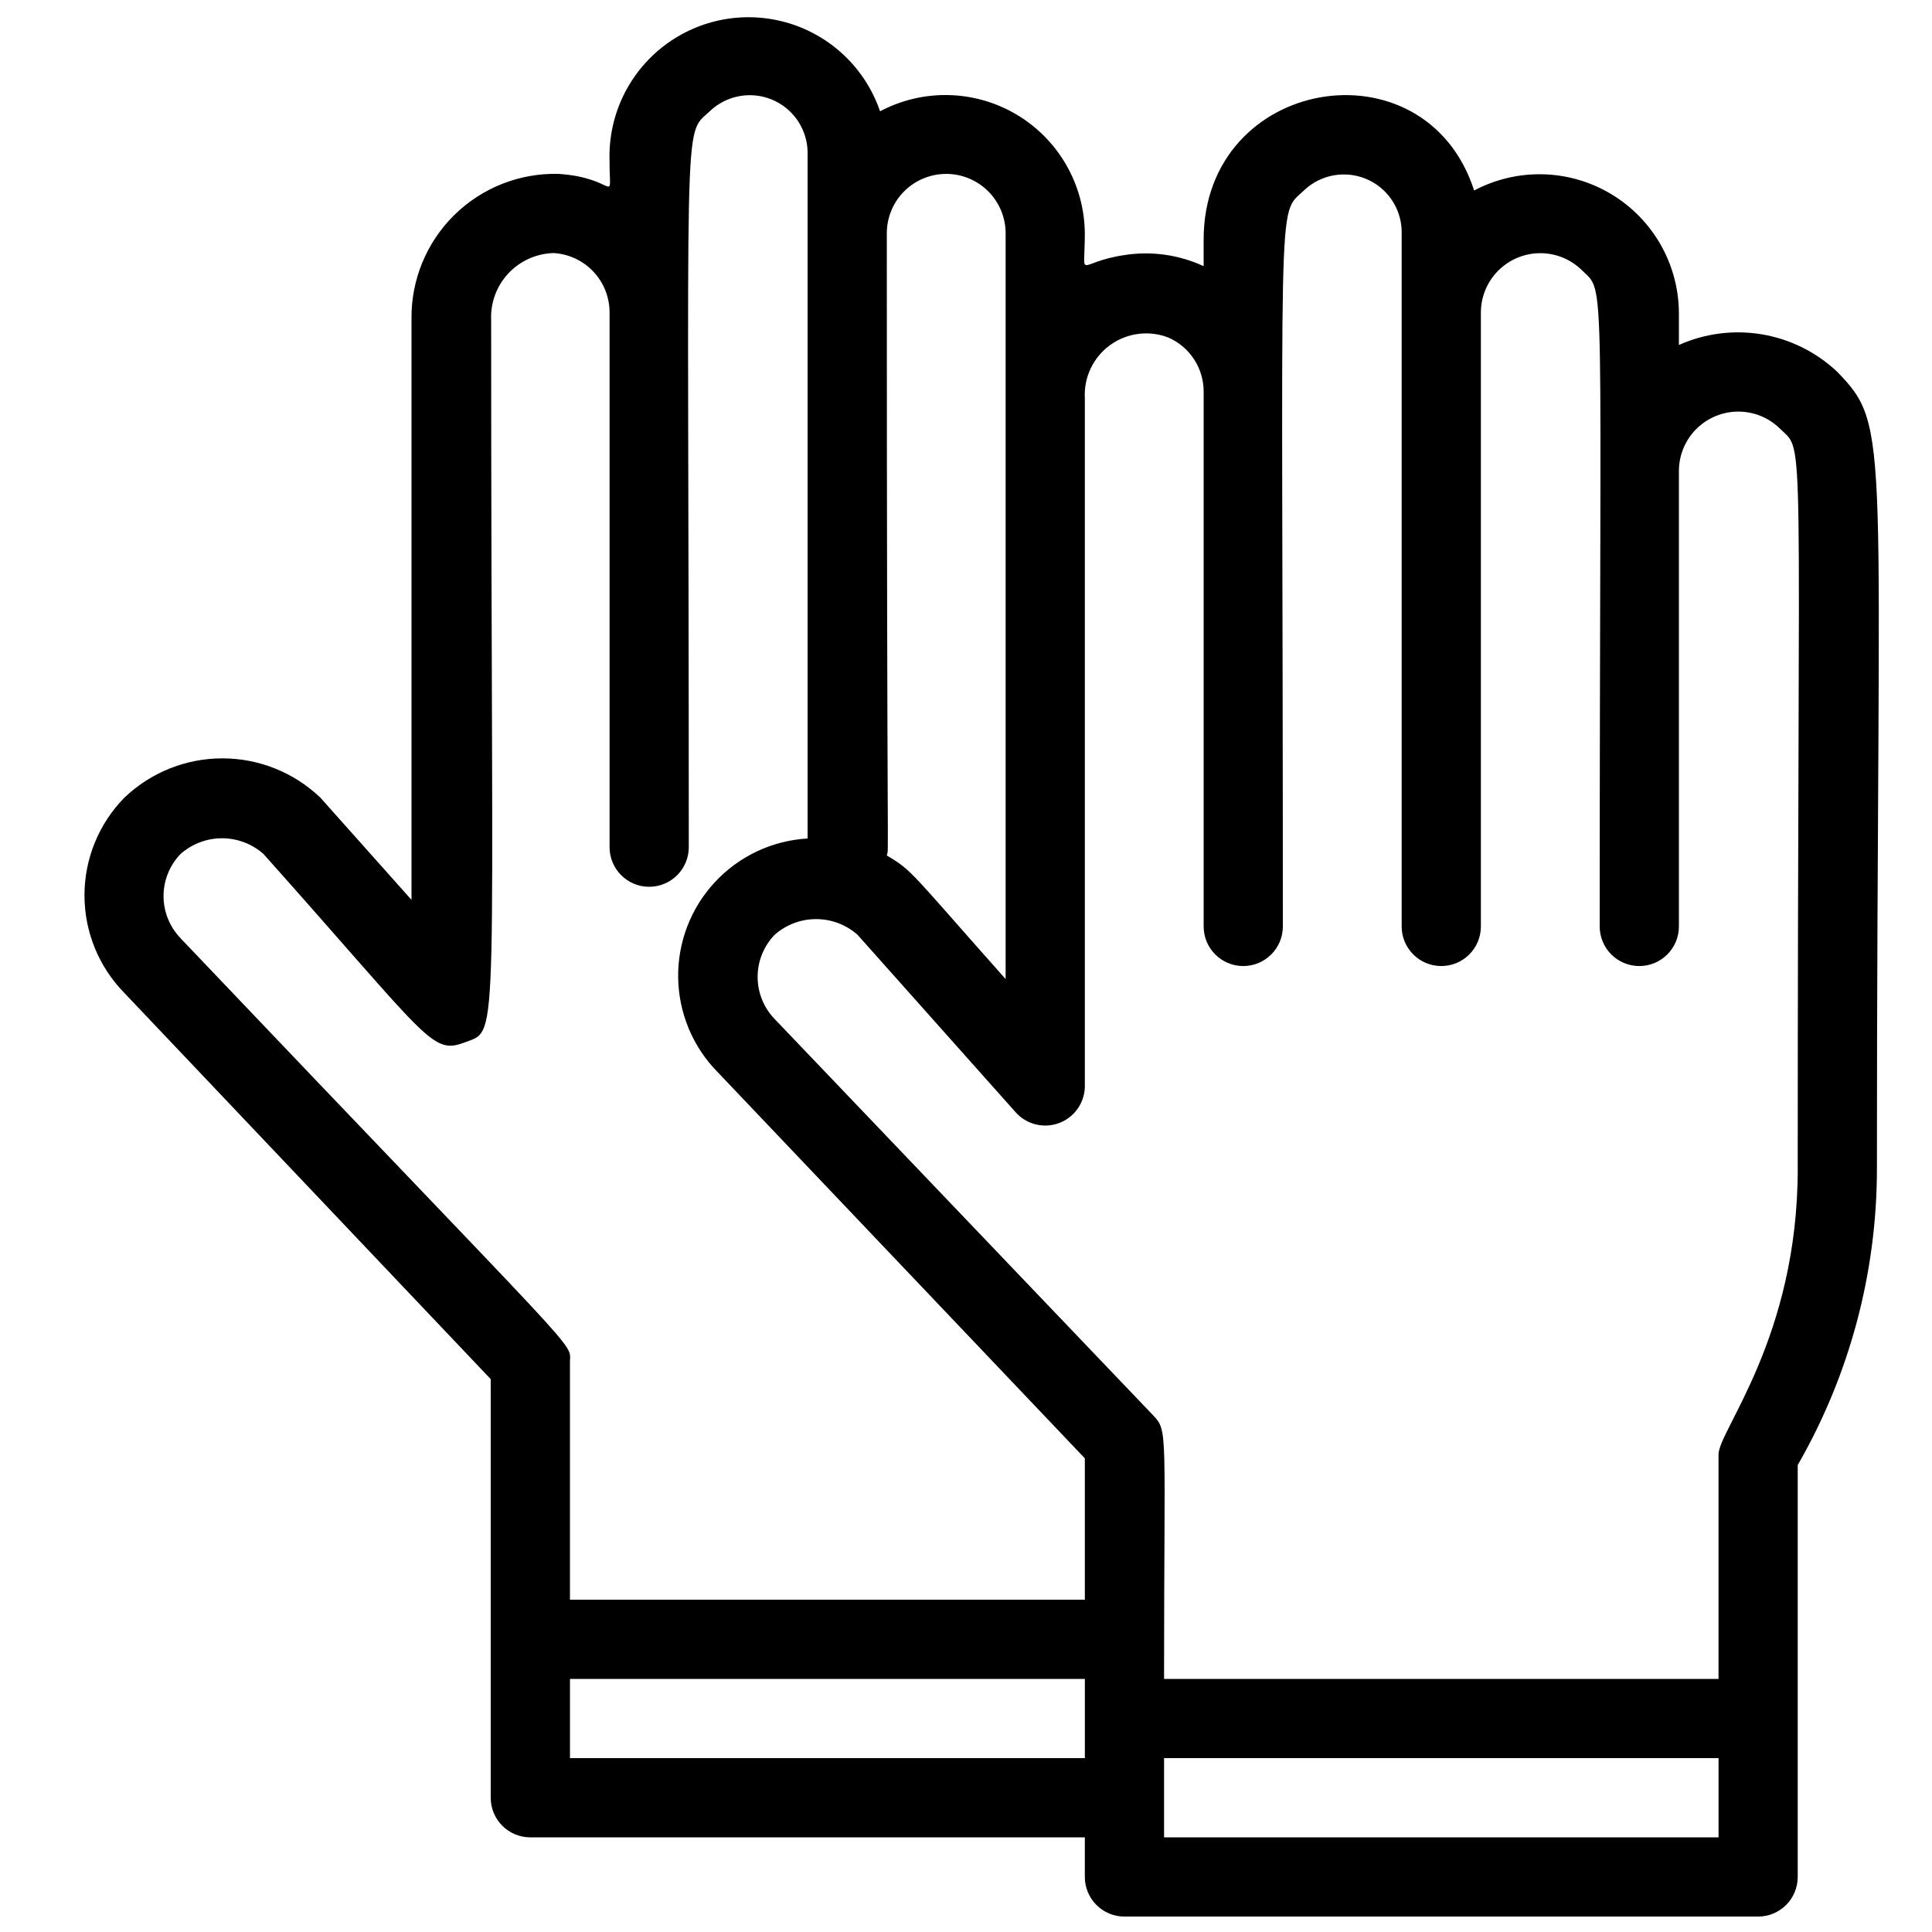 <?xml version="1.0" encoding="UTF-8"?>
<!-- Uploaded to: SVG Find, www.svgrepo.com, Generator: SVG Find Mixer Tools -->
<svg width="800px" height="800px" version="1.1" viewBox="144 144 512 512" xmlns="http://www.w3.org/2000/svg">
 <defs>
  <clipPath id="a">
   <path d="m166 148.09h476v503.81h-476z"/>
  </clipPath>
 </defs>
 <g clip-path="url(#a)">
  <path d="m630.91 242.56c-5.504-5.211-12.434-8.668-19.906-9.941-7.477-1.27-15.156-0.293-22.078 2.805v-8.609c-0.105-12.906-6.945-24.824-18.035-31.434-11.09-6.606-24.824-6.945-36.227-0.895-12.91-39.988-71.688-30.227-71.688 13.016v7.035c-6.555-3.039-13.859-4.062-20.992-2.941-12.91 1.891-10.496 7.137-10.496-5.773-0.109-12.906-6.945-24.824-18.039-31.434-11.09-6.606-24.824-6.945-36.227-0.891-3.832-11.223-12.832-19.914-24.184-23.352-11.348-3.438-23.656-1.203-33.074 6.004-9.418 7.207-14.785 18.508-14.43 30.359 0 12.387 2.414 4.617-13.539 3.57-10.316-0.258-20.289 3.691-27.633 10.934-7.344 7.246-11.426 17.168-11.309 27.48v153.98l-24.141-27.078c-6.992-6.691-16.301-10.426-25.98-10.426-9.676 0-18.984 3.734-25.977 10.426-6.773 6.906-10.57 16.195-10.57 25.871s3.797 18.969 10.57 25.875l97.09 102.34v110.94c0 2.785 1.105 5.453 3.074 7.422s4.637 3.074 7.422 3.074h146.95v10.496c0 2.785 1.105 5.453 3.074 7.422 1.965 1.969 4.637 3.074 7.422 3.074h167.93c2.785 0 5.453-1.105 7.422-3.074s3.074-4.637 3.074-7.422v-109.16c13.75-23.883 20.988-50.957 20.992-78.512 0-194.91 3.988-196.28-10.496-211.18zm-220.41-36.738v197.64c-25.297-28.445-24.562-28.652-31.488-32.746 0.629-3.148 0 12.805 0-164.89 0-4.176 1.656-8.18 4.609-11.133 2.953-2.949 6.957-4.609 11.133-4.609s8.18 1.66 11.133 4.609c2.953 2.953 4.613 6.957 4.613 11.133zm-218.63 186.83c-2.906-2.996-4.531-7.008-4.531-11.18s1.625-8.184 4.531-11.18c3.027-2.668 6.93-4.144 10.969-4.144 4.039 0 7.938 1.477 10.969 4.144 44.504 49.855 44.504 53.32 53.633 49.855 9.133-3.465 6.719 2.625 6.719-191.24v0.004c-0.23-4.582 1.402-9.062 4.527-12.422 3.121-3.359 7.469-5.316 12.055-5.422 4.012 0.242 7.777 2.004 10.527 4.934 2.75 2.926 4.281 6.793 4.273 10.809v141.7c0 5.797 4.699 10.496 10.496 10.496s10.496-4.699 10.496-10.496c0-199.43-1.785-188.09 5.668-195.12 2.941-2.769 6.863-4.266 10.902-4.156 4.043 0.105 7.875 1.805 10.668 4.727 2.797 2.922 4.32 6.828 4.25 10.867v181.38c-9.387 0.543-18.199 4.699-24.594 11.594-6.391 6.891-9.871 15.992-9.707 25.391 0.16 9.402 3.953 18.375 10.578 25.047l97.195 102.23v37.469h-136.45v-62.977c0-5.668 5.562 1.996-103.18-112.3zm103.18 217.27v-20.992h136.45v20.992zm157.44 20.992v-20.992h146.94v20.992zm167.93-177.17c0 44.715-20.992 69.379-20.992 75.676v59.512h-146.94c0-66.23 1.156-65.602-2.938-69.902l-100.24-104.96h-0.004c-2.902-2.996-4.527-7.004-4.527-11.176 0-4.176 1.625-8.184 4.527-11.18 3.031-2.672 6.93-4.144 10.969-4.144 4.039 0 7.941 1.473 10.969 4.144l41.984 47.129v-0.004c2.953 3.254 7.617 4.324 11.688 2.684 4.074-1.637 6.699-5.641 6.578-10.027v-182c-0.301-5.559 2.262-10.883 6.793-14.117 4.531-3.234 10.402-3.926 15.562-1.836 2.731 1.25 5.047 3.262 6.668 5.793 1.617 2.531 2.473 5.477 2.465 8.48v141.7c0 5.797 4.699 10.496 10.496 10.496 5.793 0 10.492-4.699 10.492-10.496 0-199.43-1.785-187.98 5.668-195.12 2.945-2.769 6.867-4.266 10.906-4.156 4.039 0.105 7.875 1.805 10.668 4.727s4.32 6.828 4.246 10.867v183.68c0 5.797 4.699 10.496 10.496 10.496s10.496-4.699 10.496-10.496v-162.69c0.004-4.172 1.664-8.172 4.617-11.121 2.953-2.949 6.953-4.606 11.125-4.609 4.176 0 8.176 1.656 11.129 4.606 6.297 6.297 4.617-3.359 4.617 173.81v0.004c0 5.797 4.699 10.496 10.496 10.496 5.797 0 10.496-4.699 10.496-10.496v-120.71c0.004-4.172 1.664-8.172 4.617-11.121s6.953-4.606 11.125-4.609c4.176 0 8.176 1.656 11.129 4.606 6.719 6.613 4.617-4.617 4.617 196.07z"/>
 </g>
</svg>